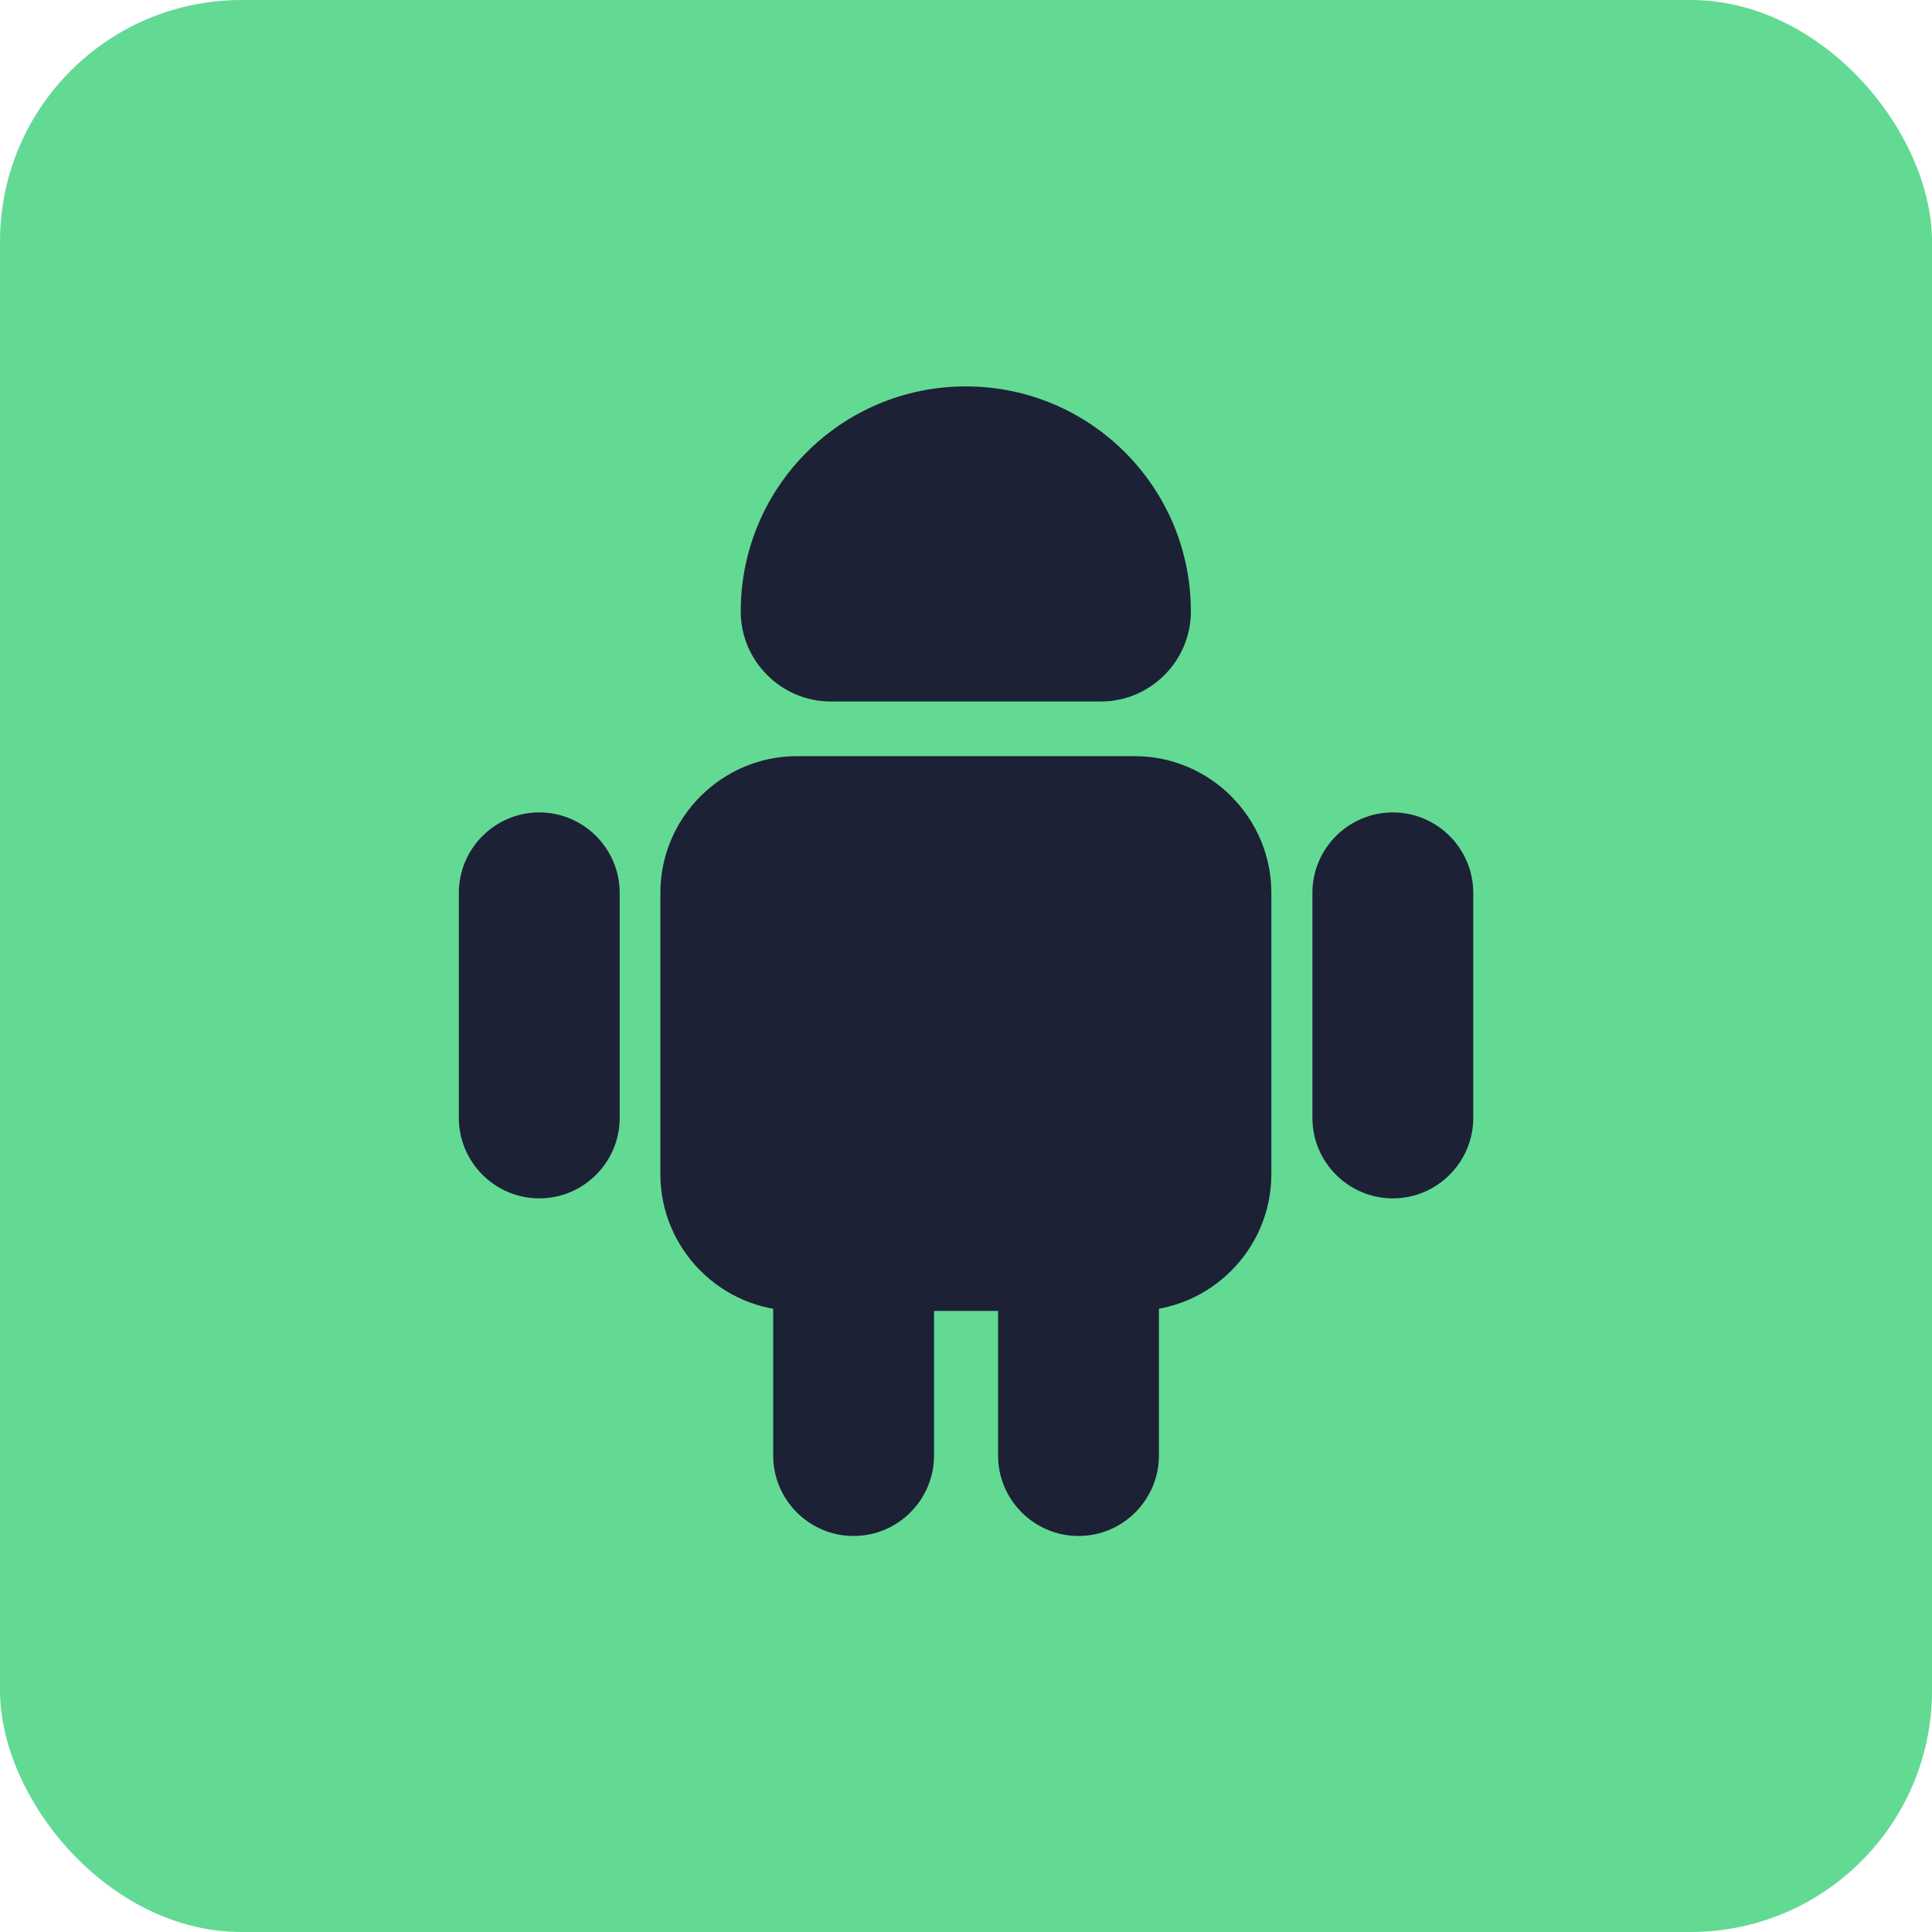 <?xml version="1.0" encoding="UTF-8"?> <svg xmlns="http://www.w3.org/2000/svg" width="40" height="40" viewBox="0 0 40 40" fill="none"><rect width="40" height="40" rx="5" fill="#63DA93"></rect><path d="M19.088 26.641V26.391H18.838H16.508H16.258V26.641V30.136C16.258 30.915 16.894 31.551 17.673 31.551C18.452 31.551 19.088 30.915 19.088 30.136V26.641Z" fill="#1D2136" stroke="#1D2136" stroke-width="0.5"></path><path d="M23.744 26.641V26.391H23.494H21.164H20.914V26.641V30.136C20.914 30.915 21.55 31.551 22.329 31.551C23.108 31.551 23.744 30.915 23.744 30.136V26.641Z" fill="#1D2136" stroke="#1D2136" stroke-width="0.5"></path><path d="M26.072 24.311V18.485C26.072 17.066 24.912 15.905 23.492 15.905H16.502C15.082 15.905 13.922 17.066 13.922 18.485V24.311C13.922 25.73 15.082 26.891 16.502 26.891H23.492C24.912 26.891 26.072 25.73 26.072 24.311Z" fill="#1D2136" stroke="#1D2136" stroke-width="0.5"></path><path d="M12.58 23.146V18.485C12.58 17.707 11.944 17.07 11.165 17.07C10.386 17.07 9.75 17.707 9.75 18.485V23.146C9.75 23.924 10.386 24.561 11.165 24.561C11.944 24.561 12.58 23.924 12.58 23.146Z" fill="#1D2136" stroke="#1D2136" stroke-width="0.5"></path><path d="M30.252 23.146V18.485C30.252 17.706 29.616 17.07 28.837 17.07C28.058 17.07 27.422 17.706 27.422 18.485V23.146C27.422 23.924 28.058 24.561 28.837 24.561C29.616 24.561 30.252 23.924 30.252 23.146Z" fill="#1D2136" stroke="#1D2136" stroke-width="0.5"></path><path d="M17.2 14.524H22.792C23.817 14.524 24.656 13.685 24.656 12.66C24.656 10.085 22.571 8 19.996 8C17.421 8 15.336 10.085 15.336 12.66C15.336 13.685 16.175 14.524 17.2 14.524Z" fill="#1D2136"></path></svg> 
